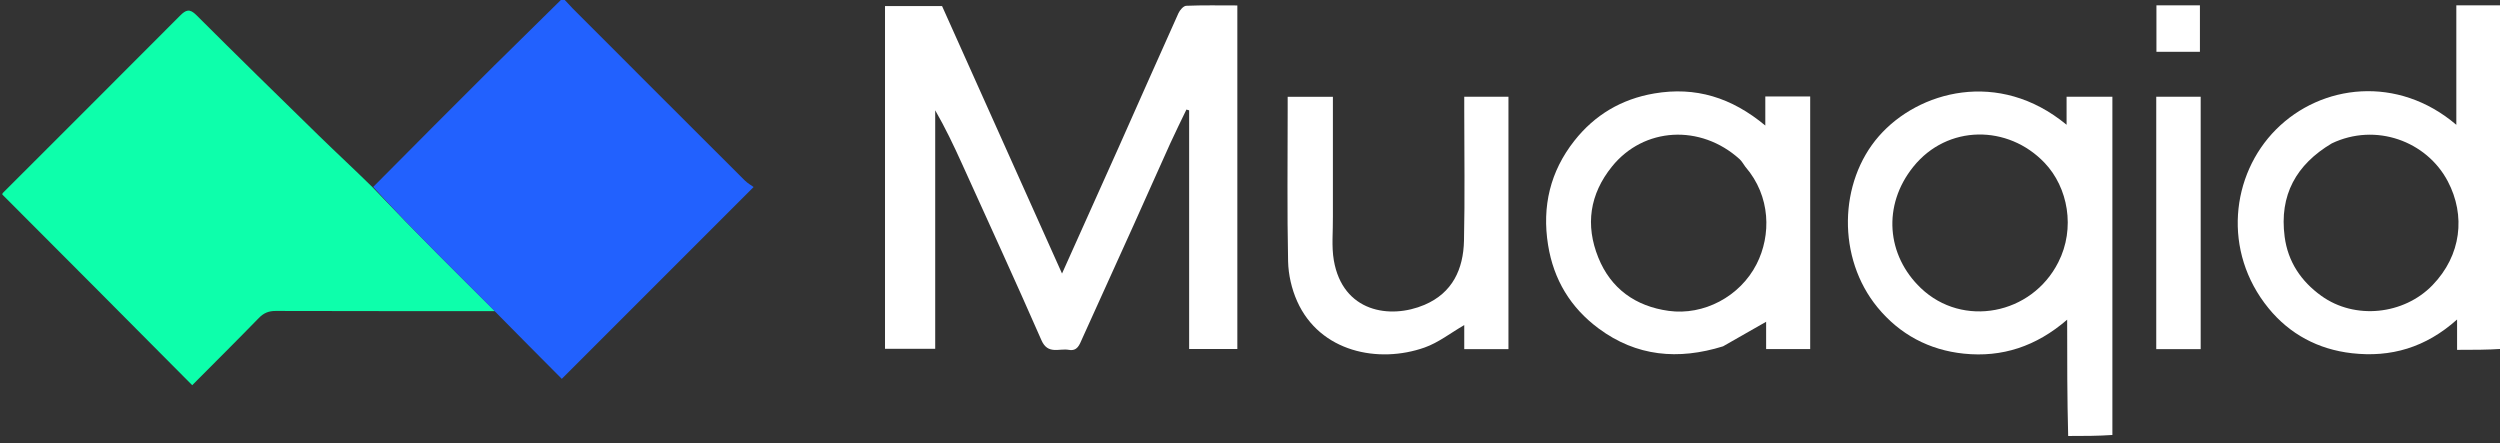 <svg width="220" height="39" viewBox="0 0 220 39" fill="none" xmlns="http://www.w3.org/2000/svg">
<rect x="0" y="0" width="220" height="39" fill="#333333" stroke="none"/>
<g clip-path="url(#clip0_533_647)">
<path d="M43.552 27.377C37.121 27.377 30.689 27.384 24.258 27.364C23.64 27.362 23.205 27.544 22.777 27.984C20.887 29.927 18.964 31.837 16.915 33.898C11.352 28.301 5.831 22.744 0.25 17.166C0.19 17.144 0.19 17.049 0.25 16.98C5.489 11.738 10.674 6.571 15.839 1.384C16.358 0.862 16.684 0.733 17.282 1.33C20.85 4.892 24.452 8.419 28.061 11.94C29.613 13.455 31.207 14.926 32.787 16.482C34.711 18.497 36.625 20.453 38.553 22.395C40.211 24.064 41.885 25.716 43.552 27.377Z" fill="#0DFFAB"/>
<path d="M43.582 27.433C41.882 25.718 40.208 24.065 38.55 22.396C36.622 20.454 34.708 18.498 32.84 16.451C36.441 12.81 39.99 9.266 43.54 5.723C43.74 5.522 43.947 5.327 44.149 5.128C45.918 3.386 47.687 1.644 49.455 -0.099C49.455 -0.099 49.55 -0.099 49.597 -0.099C49.894 0.182 50.13 0.477 50.395 0.742C55.433 5.786 60.473 10.829 65.522 15.863C65.788 16.128 66.129 16.319 66.318 16.458C60.627 22.15 55.085 27.692 49.438 33.339C47.602 31.494 45.608 29.492 43.582 27.433Z" fill="#2261FE"/>
<path d="M220.189 30.699C218.904 30.787 217.619 30.787 216.223 30.787C216.223 29.901 216.223 29.131 216.223 28.116C213.456 30.595 210.388 31.471 206.968 31.084C204.005 30.748 201.494 29.409 199.63 27.123C195.553 22.127 196.323 15.378 200.29 11.395C204.277 7.391 211.009 6.589 216.157 10.984C216.157 7.472 216.157 4.06 216.157 0.469C217.519 0.469 218.765 0.469 220.1 0.469C220.189 10.516 220.189 20.563 220.189 30.699ZM205.192 12.621C202.073 14.482 200.566 17.155 201.049 20.835C201.341 23.055 202.511 24.763 204.272 26.032C207.242 28.173 211.543 27.692 214.053 25.102C216.609 22.464 216.987 18.958 215.405 15.954C213.54 12.412 209.056 10.772 205.192 12.621Z" fill="white"/>
<path d="M181.999 38.367C181.91 35.032 181.91 31.697 181.91 28.131C179.18 30.492 176.173 31.467 172.82 31.121C169.764 30.806 167.177 29.43 165.223 27.051C161.648 22.7 161.807 16.026 165.341 11.983C168.808 8.016 175.891 6.045 181.859 10.979C181.859 10.125 181.859 9.364 181.859 8.515C183.221 8.515 184.465 8.515 185.89 8.515C185.89 18.394 185.89 28.292 185.89 38.278C184.622 38.367 183.355 38.367 181.999 38.367ZM181.134 23.074C182.651 20.092 181.99 16.497 179.924 14.329C176.705 10.951 171.37 10.954 168.379 14.665C165.632 18.073 166.019 22.477 169.038 25.356C172.717 28.864 178.795 27.708 181.134 23.074Z" fill="white"/>
<path d="M77.881 11.649C77.881 7.901 77.881 4.248 77.881 0.533C79.6 0.533 81.199 0.533 82.901 0.533C86.366 8.259 89.856 16.041 93.458 24.072C93.78 23.354 94.01 22.841 94.24 22.328C95.637 19.215 97.041 16.105 98.431 12.989C100.19 9.045 101.931 5.094 103.705 1.157C103.828 0.884 104.147 0.519 104.387 0.509C105.862 0.449 107.34 0.479 108.886 0.479C108.886 10.597 108.886 20.617 108.886 30.713C107.489 30.713 106.12 30.713 104.644 30.713C104.644 23.697 104.644 16.704 104.644 9.71C104.565 9.687 104.485 9.664 104.405 9.641C103.931 10.632 103.439 11.614 102.985 12.614C101.9 15.008 100.839 17.414 99.758 19.81C98.252 23.149 96.739 26.484 95.225 29.819C94.994 30.328 94.819 30.925 94.05 30.786C93.209 30.635 92.214 31.234 91.647 29.94C89.359 24.723 86.983 19.544 84.63 14.356C83.922 12.794 83.184 11.245 82.298 9.706C82.298 16.671 82.298 23.636 82.298 30.694C80.811 30.694 79.441 30.694 77.881 30.694C77.881 24.399 77.881 18.071 77.881 11.649Z" fill="white"/>
<path d="M151.626 30.478C147.682 31.704 144.003 31.372 140.682 28.908C138.216 27.079 136.722 24.628 136.23 21.559C135.684 18.154 136.424 15.076 138.544 12.387C140.331 10.12 142.675 8.72 145.567 8.225C149.209 7.602 152.375 8.574 155.347 11.048C155.347 10.111 155.347 9.329 155.347 8.491C156.747 8.491 157.989 8.491 159.297 8.491C159.297 15.913 159.297 23.279 159.297 30.716C158.014 30.716 156.772 30.716 155.419 30.716C155.419 29.918 155.419 29.145 155.419 28.315C154.102 29.064 152.895 29.75 151.626 30.478ZM153.587 14.671C153.419 14.446 153.283 14.186 153.079 14.001C149.65 10.906 144.657 11.178 141.853 14.657C139.888 17.095 139.497 19.809 140.65 22.664C141.758 25.411 143.933 26.956 146.848 27.357C149.909 27.777 153.119 26.112 154.582 23.237C155.867 20.715 155.846 17.281 153.587 14.671Z" fill="white"/>
<path d="M117.295 19.039C117.312 20.394 117.165 21.683 117.377 22.91C118.161 27.463 122.314 28.119 125.353 26.827C127.824 25.776 128.776 23.683 128.831 21.181C128.916 17.365 128.854 13.545 128.854 9.727C128.854 9.351 128.854 8.976 128.854 8.515C130.169 8.515 131.411 8.515 132.744 8.515C132.744 15.887 132.744 23.275 132.744 30.725C131.466 30.725 130.224 30.725 128.854 30.725C128.854 30.301 128.854 29.933 128.854 29.565C128.854 29.228 128.854 28.891 128.854 28.607C127.66 29.297 126.586 30.15 125.363 30.582C121.314 32.013 116.15 30.988 114.15 26.514C113.666 25.432 113.377 24.175 113.352 22.99C113.26 18.574 113.315 14.155 113.315 9.737C113.315 9.361 113.315 8.985 113.315 8.518C114.622 8.518 115.865 8.518 117.295 8.518C117.295 11.974 117.295 15.459 117.295 19.039Z" fill="white"/>
<path d="M193.66 25.103C193.66 27.018 193.66 28.838 193.66 30.722C192.302 30.722 191.061 30.722 189.75 30.722C189.75 23.316 189.75 15.955 189.75 8.511C191.004 8.511 192.245 8.511 193.66 8.511C193.66 14.006 193.66 19.507 193.66 25.103Z" fill="white"/>
<path d="M191.763 0.469C192.412 0.469 192.969 0.469 193.593 0.469C193.593 1.883 193.593 3.184 193.593 4.561C192.327 4.561 191.089 4.561 189.766 4.561C189.766 3.257 189.766 1.956 189.766 0.469C190.386 0.469 191.029 0.469 191.763 0.469Z" fill="white"/>
</g>
<defs>
<clipPath id="clip0_533_647">
<rect width="220" height="38.467" fill="white"/>
</clipPath>
</defs>
</svg>
